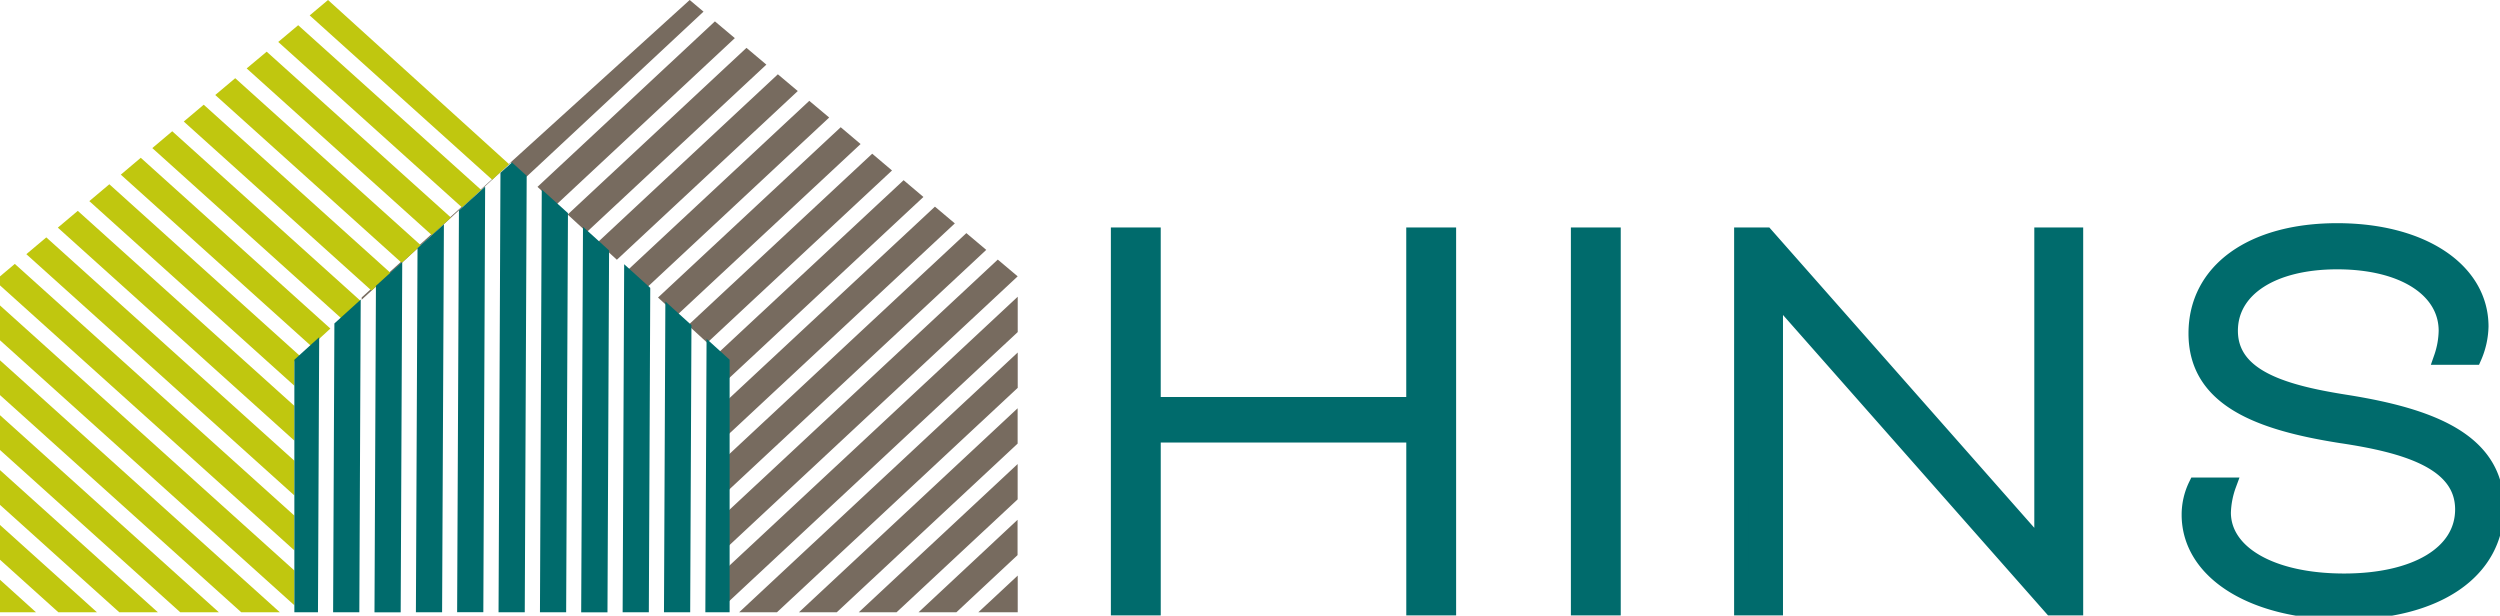 <svg xmlns="http://www.w3.org/2000/svg" xmlns:xlink="http://www.w3.org/1999/xlink" width="138.849" height="34.193" viewBox="0 0 138.849 34.193">
  <defs>
    <clipPath id="clip-path">
      <rect id="Rechteck_100" data-name="Rechteck 100" width="138.849" height="34.193" fill="none"/>
    </clipPath>
  </defs>
  <g id="Gruppe_187" data-name="Gruppe 187" transform="translate(0 0)">
    <path id="Pfad_23" data-name="Pfad 23" d="M78.184,34.006h2.188v-2.04Zm-3.321,0h2.1l3.4-3.175V28.869Zm-3.321,0h2.1l6.726-6.272V25.772Zm-3.322,0h2.1l10.047-9.369V22.675Zm-3.321,0H67L80.372,21.54V19.578Zm-.639-2.5v1.962L80.372,18.443V16.48Zm0-3.1V30.37L80.369,15.348l-1.105-.931Zm0-3.1v1.962L78.624,13.878l-1.105-.931Zm0-3.1v1.962L76.879,12.408l-1.105-.931ZM63.739,19.6l.521.479v1l10.874-10.14-1.1-.931Zm-1.673-1.538,1.06.974L73.39,9.468l-1.1-.931Zm-1.672-1.538,1.059.974L71.645,8,70.54,7.066ZM58.721,14.99l1.06.974L69.9,6.527,68.795,5.6Zm-1.672-1.538,1.059.974L68.156,5.057,67.05,4.126Zm-1.673-1.537,1.06.974,9.975-9.3-1.105-.931ZM53.7,10.378l1.06.974,9.9-9.234-1.106-.931ZM62.153,0,43.935,16.521v.126l8.294-7.625.862.792L62.921.647Z" transform="translate(-23.848 0)" fill="#776b5f"/>
    <path id="Pfad_24" data-name="Pfad 24" d="M0,34.006H2L0,32.2Zm0-2.919,3.242,2.919H5.386L0,29.156Zm0-3.048,6.627,5.967H8.771L0,26.109Zm0-3.048,10.012,9.015h2.145L0,23.06Zm0-3.048L13.4,34.006h2.144L0,20.012ZM0,18.9,16.349,33.617V31.686L0,16.964ZM0,15.35v.5L16.349,30.569V28.637L.823,14.657Zm1.463-1.233,14.886,13.4V25.59L2.571,13.184Zm1.749-1.474L16.349,24.473V22.542L4.32,11.711ZM4.961,11.17,16.349,21.425V20.082l.324-.3-10.6-9.548ZM6.71,9.7l10.577,9.524,1.061-.976L7.818,8.763ZM8.459,8.224l10.5,9.458,1.061-.976L9.566,7.29ZM10.207,6.75l10.429,9.391,1.062-.976L11.315,5.816Zm1.748-1.474L22.312,14.6l1.061-.976L13.064,4.343ZM13.7,3.8l10.283,9.258,1.061-.975L14.812,2.87ZM15.453,2.33l10.209,9.192,1.061-.975L16.561,1.4ZM18.218,0,17.2.856,27.337,9.982l.938-.862Z" transform="translate(0 0)" fill="#c0c70f"/>
    <path id="Pfad_25" data-name="Pfad 25" d="M58.586,44.718h1.348V30.691L58.653,29.53ZM35.76,30.691V44.718h1.311l.067-15.277ZM56.288,44.718h1.456l.07-15.948-1.449-1.314ZM37.983,28.676l-.071,16.042h1.456l.077-17.367ZM53.992,44.718h1.455L55.526,26.7l-1.449-1.314ZM40.29,26.586l-.08,18.133h1.455l.086-19.457Zm11.4,18.133H53.15l.089-20.1L51.79,23.308ZM42.6,24.494l-.09,20.224h1.455l.1-21.548Zm6.8,20.224h1.455l.1-22.169L49.5,21.235ZM44.9,22.4l-.1,22.314h1.455l.1-23.638Zm2.306-2.091L47.1,44.718h1.456l.107-24.244-.816-.739Z" transform="translate(-19.411 -10.712)" fill="#006b6c"/>
    <g id="Gruppe_186" data-name="Gruppe 186" transform="translate(0 0)">
      <g id="Gruppe_185" data-name="Gruppe 185" clip-path="url(#clip-path)">
        <path id="Pfad_26" data-name="Pfad 26" d="M195.695,42.127a3.765,3.765,0,0,0-.385,1.658c0,3.169,3.495,5.42,8.618,5.42s8.47-2.251,8.47-5.834c0-3.732-3.7-5.094-8.322-5.834-3.406-.533-6.456-1.362-6.456-3.968,0-2.31,2.339-3.82,5.923-3.82,3.7,0,6.042,1.57,6.042,3.82a4.763,4.763,0,0,1-.267,1.481h1.836a4.512,4.512,0,0,0,.385-1.718c0-3.11-3.228-5.331-8-5.331-4.738,0-7.848,2.221-7.848,5.716,0,3.672,3.525,4.975,8.056,5.686,3.583.533,6.752,1.451,6.752,4.087,0,2.429-2.606,3.968-6.575,3.968-4.057,0-6.693-1.57-6.693-3.791a4.876,4.876,0,0,1,.3-1.54Zm-25.241,6.841h1.9V31.613l15.311,17.355h1.362V28.237h-1.9V45.591L171.817,28.237h-1.362Zm-9.065,0h1.954V28.237h-1.954Zm-23.594,0v-9.6h14.452v9.6H154.2V28.237h-1.955v9.418H137.794V28.237H135.84V48.968Z" transform="translate(-73.735 -15.198)" fill="#006b6c"/>
        <path id="Pfad_27" data-name="Pfad 27" d="M195.695,42.127a3.765,3.765,0,0,0-.385,1.658c0,3.169,3.495,5.42,8.618,5.42s8.47-2.251,8.47-5.834c0-3.732-3.7-5.094-8.322-5.834-3.406-.533-6.456-1.362-6.456-3.968,0-2.31,2.339-3.82,5.923-3.82,3.7,0,6.042,1.57,6.042,3.82a4.763,4.763,0,0,1-.267,1.481h1.836a4.512,4.512,0,0,0,.385-1.718c0-3.11-3.228-5.331-8-5.331-4.738,0-7.848,2.221-7.848,5.716,0,3.672,3.525,4.975,8.056,5.686,3.583.533,6.752,1.451,6.752,4.087,0,2.429-2.606,3.968-6.575,3.968-4.057,0-6.693-1.57-6.693-3.791a4.876,4.876,0,0,1,.3-1.54Zm-25.241,6.841h1.9V31.613l15.311,17.355h1.362V28.237h-1.9V45.591L171.817,28.237h-1.362Zm-9.065,0h1.954V28.237h-1.954Zm-23.594,0v-9.6h14.452v9.6H154.2V28.237h-1.955v9.418H137.794V28.237H135.84V48.968Z" transform="translate(-73.735 -15.198)" fill="none" stroke="#006b6c" stroke-width="0.815"/>
      </g>
    </g>
  </g>
</svg>
